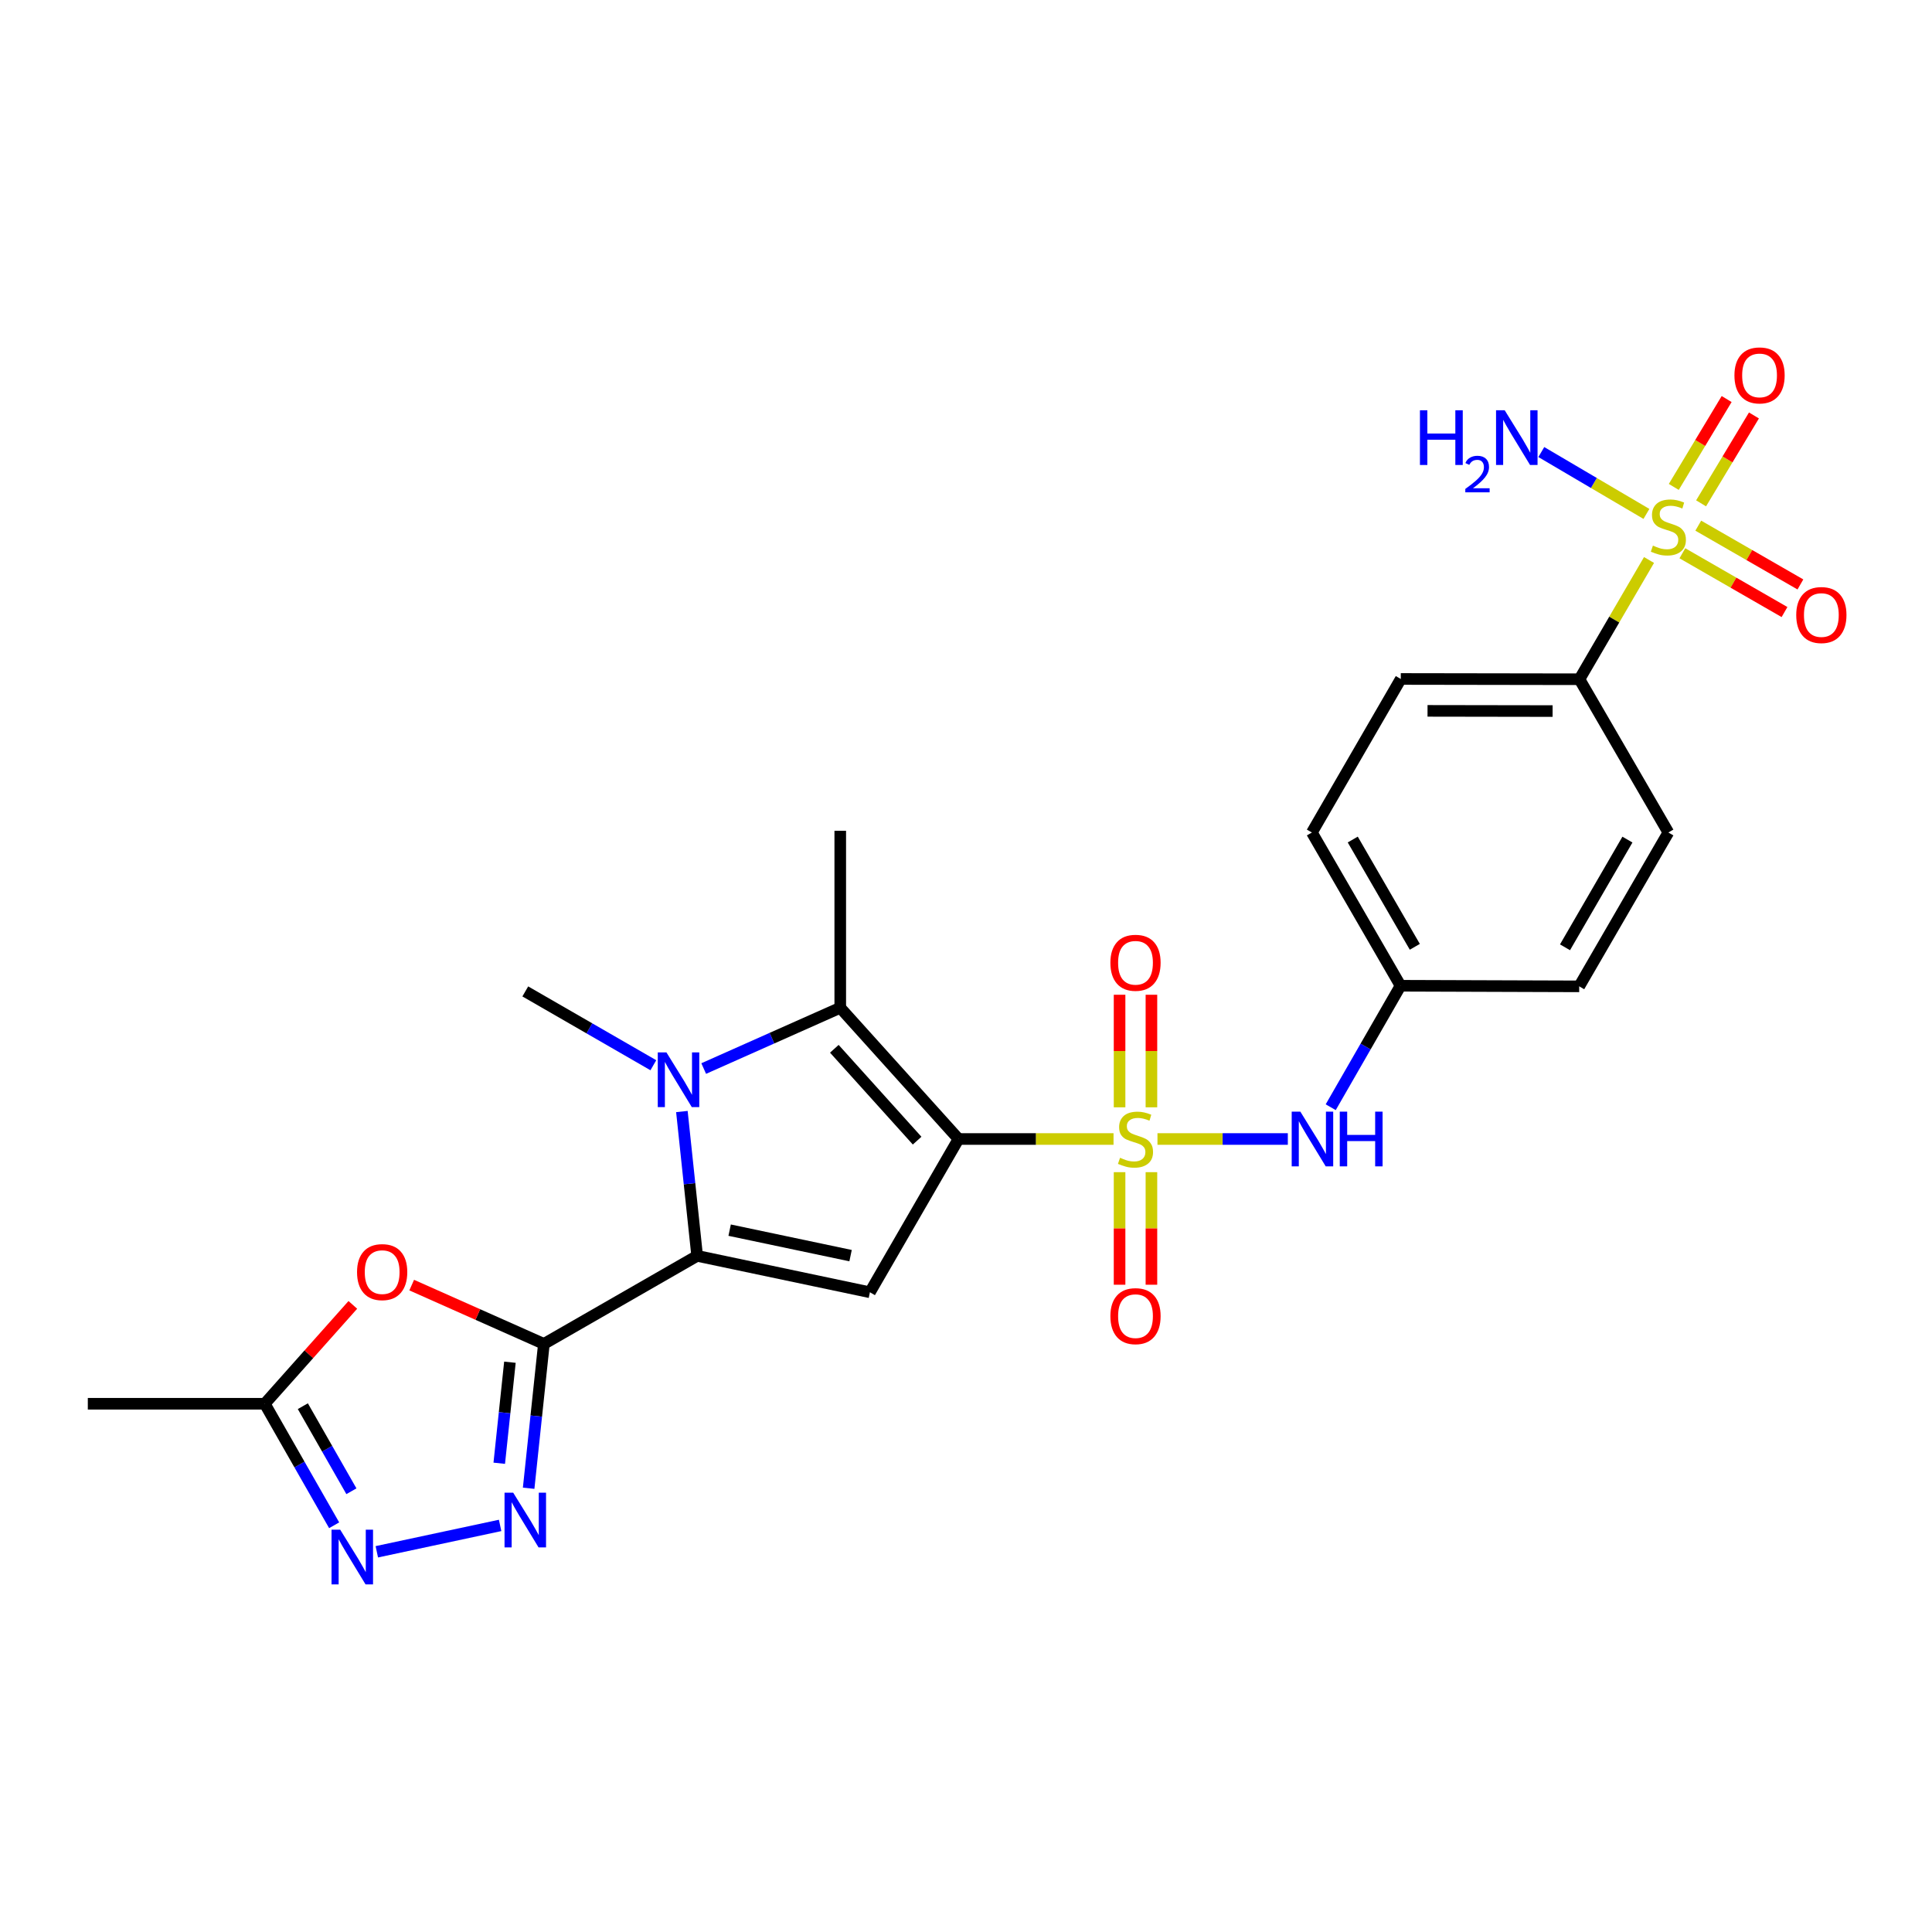 <?xml version='1.0' encoding='iso-8859-1'?>
<svg version='1.1' baseProfile='full'
              xmlns='http://www.w3.org/2000/svg'
                      xmlns:rdkit='http://www.rdkit.org/xml'
                      xmlns:xlink='http://www.w3.org/1999/xlink'
                  xml:space='preserve'
width='1000px' height='1000px' viewBox='0 0 1000 1000'>
<!-- END OF HEADER -->
<rect style='opacity:1.0;fill:#FFFFFF;stroke:none' width='1000' height='1000' x='0' y='0'> </rect>
<path class='bond-0' d='M 496.135,589.546 L 536.249,589.546' style='fill:none;fill-rule:evenodd;stroke:#000000;stroke-width:6px;stroke-linecap:butt;stroke-linejoin:miter;stroke-opacity:1' />
<path class='bond-0' d='M 536.249,589.546 L 576.363,589.546' style='fill:none;fill-rule:evenodd;stroke:#CCCC00;stroke-width:6px;stroke-linecap:butt;stroke-linejoin:miter;stroke-opacity:1' />
<path class='bond-4' d='M 496.135,589.546 L 450.267,668.877' style='fill:none;fill-rule:evenodd;stroke:#000000;stroke-width:6px;stroke-linecap:butt;stroke-linejoin:miter;stroke-opacity:1' />
<path class='bond-5' d='M 496.135,589.546 L 434.914,521.619' style='fill:none;fill-rule:evenodd;stroke:#000000;stroke-width:6px;stroke-linecap:butt;stroke-linejoin:miter;stroke-opacity:1' />
<path class='bond-5' d='M 474.703,590.396 L 431.848,542.847' style='fill:none;fill-rule:evenodd;stroke:#000000;stroke-width:6px;stroke-linecap:butt;stroke-linejoin:miter;stroke-opacity:1' />
<path class='bond-10' d='M 599.103,589.546 L 632.839,589.546' style='fill:none;fill-rule:evenodd;stroke:#CCCC00;stroke-width:6px;stroke-linecap:butt;stroke-linejoin:miter;stroke-opacity:1' />
<path class='bond-10' d='M 632.839,589.546 L 666.576,589.546' style='fill:none;fill-rule:evenodd;stroke:#0000FF;stroke-width:6px;stroke-linecap:butt;stroke-linejoin:miter;stroke-opacity:1' />
<path class='bond-13' d='M 595.977,573.143 L 595.977,544.013' style='fill:none;fill-rule:evenodd;stroke:#CCCC00;stroke-width:6px;stroke-linecap:butt;stroke-linejoin:miter;stroke-opacity:1' />
<path class='bond-13' d='M 595.977,544.013 L 595.977,514.882' style='fill:none;fill-rule:evenodd;stroke:#FF0000;stroke-width:6px;stroke-linecap:butt;stroke-linejoin:miter;stroke-opacity:1' />
<path class='bond-13' d='M 579.488,573.143 L 579.488,544.013' style='fill:none;fill-rule:evenodd;stroke:#CCCC00;stroke-width:6px;stroke-linecap:butt;stroke-linejoin:miter;stroke-opacity:1' />
<path class='bond-13' d='M 579.488,544.013 L 579.488,514.882' style='fill:none;fill-rule:evenodd;stroke:#FF0000;stroke-width:6px;stroke-linecap:butt;stroke-linejoin:miter;stroke-opacity:1' />
<path class='bond-14' d='M 579.488,606.716 L 579.488,635.844' style='fill:none;fill-rule:evenodd;stroke:#CCCC00;stroke-width:6px;stroke-linecap:butt;stroke-linejoin:miter;stroke-opacity:1' />
<path class='bond-14' d='M 579.488,635.844 L 579.488,664.972' style='fill:none;fill-rule:evenodd;stroke:#FF0000;stroke-width:6px;stroke-linecap:butt;stroke-linejoin:miter;stroke-opacity:1' />
<path class='bond-14' d='M 595.977,606.716 L 595.977,635.844' style='fill:none;fill-rule:evenodd;stroke:#CCCC00;stroke-width:6px;stroke-linecap:butt;stroke-linejoin:miter;stroke-opacity:1' />
<path class='bond-14' d='M 595.977,635.844 L 595.977,664.972' style='fill:none;fill-rule:evenodd;stroke:#FF0000;stroke-width:6px;stroke-linecap:butt;stroke-linejoin:miter;stroke-opacity:1' />
<path class='bond-1' d='M 360.849,650.034 L 450.267,668.877' style='fill:none;fill-rule:evenodd;stroke:#000000;stroke-width:6px;stroke-linecap:butt;stroke-linejoin:miter;stroke-opacity:1' />
<path class='bond-1' d='M 377.662,636.725 L 440.255,649.916' style='fill:none;fill-rule:evenodd;stroke:#000000;stroke-width:6px;stroke-linecap:butt;stroke-linejoin:miter;stroke-opacity:1' />
<path class='bond-2' d='M 360.849,650.034 L 281.517,695.608' style='fill:none;fill-rule:evenodd;stroke:#000000;stroke-width:6px;stroke-linecap:butt;stroke-linejoin:miter;stroke-opacity:1' />
<path class='bond-26' d='M 360.849,650.034 L 356.896,612.68' style='fill:none;fill-rule:evenodd;stroke:#000000;stroke-width:6px;stroke-linecap:butt;stroke-linejoin:miter;stroke-opacity:1' />
<path class='bond-26' d='M 356.896,612.68 L 352.944,575.327' style='fill:none;fill-rule:evenodd;stroke:#0000FF;stroke-width:6px;stroke-linecap:butt;stroke-linejoin:miter;stroke-opacity:1' />
<path class='bond-7' d='M 281.517,695.608 L 277.572,732.962' style='fill:none;fill-rule:evenodd;stroke:#000000;stroke-width:6px;stroke-linecap:butt;stroke-linejoin:miter;stroke-opacity:1' />
<path class='bond-7' d='M 277.572,732.962 L 273.627,770.315' style='fill:none;fill-rule:evenodd;stroke:#0000FF;stroke-width:6px;stroke-linecap:butt;stroke-linejoin:miter;stroke-opacity:1' />
<path class='bond-7' d='M 263.936,705.082 L 261.174,731.23' style='fill:none;fill-rule:evenodd;stroke:#000000;stroke-width:6px;stroke-linecap:butt;stroke-linejoin:miter;stroke-opacity:1' />
<path class='bond-7' d='M 261.174,731.23 L 258.412,757.377' style='fill:none;fill-rule:evenodd;stroke:#0000FF;stroke-width:6px;stroke-linecap:butt;stroke-linejoin:miter;stroke-opacity:1' />
<path class='bond-8' d='M 281.517,695.608 L 247.307,680.386' style='fill:none;fill-rule:evenodd;stroke:#000000;stroke-width:6px;stroke-linecap:butt;stroke-linejoin:miter;stroke-opacity:1' />
<path class='bond-8' d='M 247.307,680.386 L 213.097,665.165' style='fill:none;fill-rule:evenodd;stroke:#FF0000;stroke-width:6px;stroke-linecap:butt;stroke-linejoin:miter;stroke-opacity:1' />
<path class='bond-3' d='M 364.234,553.076 L 399.574,537.347' style='fill:none;fill-rule:evenodd;stroke:#0000FF;stroke-width:6px;stroke-linecap:butt;stroke-linejoin:miter;stroke-opacity:1' />
<path class='bond-3' d='M 399.574,537.347 L 434.914,521.619' style='fill:none;fill-rule:evenodd;stroke:#000000;stroke-width:6px;stroke-linecap:butt;stroke-linejoin:miter;stroke-opacity:1' />
<path class='bond-21' d='M 338.174,551.365 L 305.032,532.26' style='fill:none;fill-rule:evenodd;stroke:#0000FF;stroke-width:6px;stroke-linecap:butt;stroke-linejoin:miter;stroke-opacity:1' />
<path class='bond-21' d='M 305.032,532.26 L 271.889,513.154' style='fill:none;fill-rule:evenodd;stroke:#000000;stroke-width:6px;stroke-linecap:butt;stroke-linejoin:miter;stroke-opacity:1' />
<path class='bond-22' d='M 434.914,521.619 L 434.914,430.011' style='fill:none;fill-rule:evenodd;stroke:#000000;stroke-width:6px;stroke-linecap:butt;stroke-linejoin:miter;stroke-opacity:1' />
<path class='bond-6' d='M 853.531,289.849 L 835.526,320.713' style='fill:none;fill-rule:evenodd;stroke:#CCCC00;stroke-width:6px;stroke-linecap:butt;stroke-linejoin:miter;stroke-opacity:1' />
<path class='bond-6' d='M 835.526,320.713 L 817.52,351.577' style='fill:none;fill-rule:evenodd;stroke:#000000;stroke-width:6px;stroke-linecap:butt;stroke-linejoin:miter;stroke-opacity:1' />
<path class='bond-15' d='M 870.795,286.371 L 897.228,301.584' style='fill:none;fill-rule:evenodd;stroke:#CCCC00;stroke-width:6px;stroke-linecap:butt;stroke-linejoin:miter;stroke-opacity:1' />
<path class='bond-15' d='M 897.228,301.584 L 923.66,316.797' style='fill:none;fill-rule:evenodd;stroke:#FF0000;stroke-width:6px;stroke-linecap:butt;stroke-linejoin:miter;stroke-opacity:1' />
<path class='bond-15' d='M 879.021,272.08 L 905.453,287.293' style='fill:none;fill-rule:evenodd;stroke:#CCCC00;stroke-width:6px;stroke-linecap:butt;stroke-linejoin:miter;stroke-opacity:1' />
<path class='bond-15' d='M 905.453,287.293 L 931.886,302.506' style='fill:none;fill-rule:evenodd;stroke:#FF0000;stroke-width:6px;stroke-linecap:butt;stroke-linejoin:miter;stroke-opacity:1' />
<path class='bond-16' d='M 880.479,260.526 L 894.158,237.785' style='fill:none;fill-rule:evenodd;stroke:#CCCC00;stroke-width:6px;stroke-linecap:butt;stroke-linejoin:miter;stroke-opacity:1' />
<path class='bond-16' d='M 894.158,237.785 L 907.838,215.044' style='fill:none;fill-rule:evenodd;stroke:#FF0000;stroke-width:6px;stroke-linecap:butt;stroke-linejoin:miter;stroke-opacity:1' />
<path class='bond-16' d='M 866.349,252.026 L 880.028,229.285' style='fill:none;fill-rule:evenodd;stroke:#CCCC00;stroke-width:6px;stroke-linecap:butt;stroke-linejoin:miter;stroke-opacity:1' />
<path class='bond-16' d='M 880.028,229.285 L 893.708,206.544' style='fill:none;fill-rule:evenodd;stroke:#FF0000;stroke-width:6px;stroke-linecap:butt;stroke-linejoin:miter;stroke-opacity:1' />
<path class='bond-17' d='M 852.188,266.002 L 824.983,249.992' style='fill:none;fill-rule:evenodd;stroke:#CCCC00;stroke-width:6px;stroke-linecap:butt;stroke-linejoin:miter;stroke-opacity:1' />
<path class='bond-17' d='M 824.983,249.992 L 797.778,233.981' style='fill:none;fill-rule:evenodd;stroke:#0000FF;stroke-width:6px;stroke-linecap:butt;stroke-linejoin:miter;stroke-opacity:1' />
<path class='bond-9' d='M 258.86,789.554 L 195.039,803.206' style='fill:none;fill-rule:evenodd;stroke:#0000FF;stroke-width:6px;stroke-linecap:butt;stroke-linejoin:miter;stroke-opacity:1' />
<path class='bond-11' d='M 182.626,675.405 L 159.835,700.993' style='fill:none;fill-rule:evenodd;stroke:#FF0000;stroke-width:6px;stroke-linecap:butt;stroke-linejoin:miter;stroke-opacity:1' />
<path class='bond-11' d='M 159.835,700.993 L 137.043,726.581' style='fill:none;fill-rule:evenodd;stroke:#000000;stroke-width:6px;stroke-linecap:butt;stroke-linejoin:miter;stroke-opacity:1' />
<path class='bond-27' d='M 172.955,789.478 L 154.999,758.029' style='fill:none;fill-rule:evenodd;stroke:#0000FF;stroke-width:6px;stroke-linecap:butt;stroke-linejoin:miter;stroke-opacity:1' />
<path class='bond-27' d='M 154.999,758.029 L 137.043,726.581' style='fill:none;fill-rule:evenodd;stroke:#000000;stroke-width:6px;stroke-linecap:butt;stroke-linejoin:miter;stroke-opacity:1' />
<path class='bond-27' d='M 181.888,771.867 L 169.319,749.853' style='fill:none;fill-rule:evenodd;stroke:#0000FF;stroke-width:6px;stroke-linecap:butt;stroke-linejoin:miter;stroke-opacity:1' />
<path class='bond-27' d='M 169.319,749.853 L 156.75,727.84' style='fill:none;fill-rule:evenodd;stroke:#000000;stroke-width:6px;stroke-linecap:butt;stroke-linejoin:miter;stroke-opacity:1' />
<path class='bond-18' d='M 688.775,573.098 L 706.845,541.661' style='fill:none;fill-rule:evenodd;stroke:#0000FF;stroke-width:6px;stroke-linecap:butt;stroke-linejoin:miter;stroke-opacity:1' />
<path class='bond-18' d='M 706.845,541.661 L 724.915,510.223' style='fill:none;fill-rule:evenodd;stroke:#000000;stroke-width:6px;stroke-linecap:butt;stroke-linejoin:miter;stroke-opacity:1' />
<path class='bond-25' d='M 137.043,726.581 L 45.455,726.581' style='fill:none;fill-rule:evenodd;stroke:#000000;stroke-width:6px;stroke-linecap:butt;stroke-linejoin:miter;stroke-opacity:1' />
<path class='bond-12' d='M 817.52,351.577 L 725.043,351.431' style='fill:none;fill-rule:evenodd;stroke:#000000;stroke-width:6px;stroke-linecap:butt;stroke-linejoin:miter;stroke-opacity:1' />
<path class='bond-12' d='M 803.623,368.045 L 738.888,367.942' style='fill:none;fill-rule:evenodd;stroke:#000000;stroke-width:6px;stroke-linecap:butt;stroke-linejoin:miter;stroke-opacity:1' />
<path class='bond-28' d='M 817.52,351.577 L 863.544,430.9' style='fill:none;fill-rule:evenodd;stroke:#000000;stroke-width:6px;stroke-linecap:butt;stroke-linejoin:miter;stroke-opacity:1' />
<path class='bond-23' d='M 724.915,510.223 L 817.392,510.534' style='fill:none;fill-rule:evenodd;stroke:#000000;stroke-width:6px;stroke-linecap:butt;stroke-linejoin:miter;stroke-opacity:1' />
<path class='bond-24' d='M 724.915,510.223 L 679.029,430.9' style='fill:none;fill-rule:evenodd;stroke:#000000;stroke-width:6px;stroke-linecap:butt;stroke-linejoin:miter;stroke-opacity:1' />
<path class='bond-24' d='M 732.305,490.068 L 700.185,434.542' style='fill:none;fill-rule:evenodd;stroke:#000000;stroke-width:6px;stroke-linecap:butt;stroke-linejoin:miter;stroke-opacity:1' />
<path class='bond-19' d='M 725.043,351.431 L 679.029,430.9' style='fill:none;fill-rule:evenodd;stroke:#000000;stroke-width:6px;stroke-linecap:butt;stroke-linejoin:miter;stroke-opacity:1' />
<path class='bond-20' d='M 863.544,430.9 L 817.392,510.534' style='fill:none;fill-rule:evenodd;stroke:#000000;stroke-width:6px;stroke-linecap:butt;stroke-linejoin:miter;stroke-opacity:1' />
<path class='bond-20' d='M 842.355,434.577 L 810.048,490.321' style='fill:none;fill-rule:evenodd;stroke:#000000;stroke-width:6px;stroke-linecap:butt;stroke-linejoin:miter;stroke-opacity:1' />
<path  class='atom-1' d='M 579.733 599.266
Q 580.053 599.386, 581.373 599.946
Q 582.693 600.506, 584.133 600.866
Q 585.613 601.186, 587.053 601.186
Q 589.733 601.186, 591.293 599.906
Q 592.853 598.586, 592.853 596.306
Q 592.853 594.746, 592.053 593.786
Q 591.293 592.826, 590.093 592.306
Q 588.893 591.786, 586.893 591.186
Q 584.373 590.426, 582.853 589.706
Q 581.373 588.986, 580.293 587.466
Q 579.253 585.946, 579.253 583.386
Q 579.253 579.826, 581.653 577.626
Q 584.093 575.426, 588.893 575.426
Q 592.173 575.426, 595.893 576.986
L 594.973 580.066
Q 591.573 578.666, 589.013 578.666
Q 586.253 578.666, 584.733 579.826
Q 583.213 580.946, 583.253 582.906
Q 583.253 584.426, 584.013 585.346
Q 584.813 586.266, 585.933 586.786
Q 587.093 587.306, 589.013 587.906
Q 591.573 588.706, 593.093 589.506
Q 594.613 590.306, 595.693 591.946
Q 596.813 593.546, 596.813 596.306
Q 596.813 600.226, 594.173 602.346
Q 591.573 604.426, 587.213 604.426
Q 584.693 604.426, 582.773 603.866
Q 580.893 603.346, 578.653 602.426
L 579.733 599.266
' fill='#CCCC00'/>
<path  class='atom-4' d='M 344.943 544.715
L 354.223 559.715
Q 355.143 561.195, 356.623 563.875
Q 358.103 566.555, 358.183 566.715
L 358.183 544.715
L 361.943 544.715
L 361.943 573.035
L 358.063 573.035
L 348.103 556.635
Q 346.943 554.715, 345.703 552.515
Q 344.503 550.315, 344.143 549.635
L 344.143 573.035
L 340.463 573.035
L 340.463 544.715
L 344.943 544.715
' fill='#0000FF'/>
<path  class='atom-7' d='M 855.544 282.405
Q 855.864 282.525, 857.184 283.085
Q 858.504 283.645, 859.944 284.005
Q 861.424 284.325, 862.864 284.325
Q 865.544 284.325, 867.104 283.045
Q 868.664 281.725, 868.664 279.445
Q 868.664 277.885, 867.864 276.925
Q 867.104 275.965, 865.904 275.445
Q 864.704 274.925, 862.704 274.325
Q 860.184 273.565, 858.664 272.845
Q 857.184 272.125, 856.104 270.605
Q 855.064 269.085, 855.064 266.525
Q 855.064 262.965, 857.464 260.765
Q 859.904 258.565, 864.704 258.565
Q 867.984 258.565, 871.704 260.125
L 870.784 263.205
Q 867.384 261.805, 864.824 261.805
Q 862.064 261.805, 860.544 262.965
Q 859.024 264.085, 859.064 266.045
Q 859.064 267.565, 859.824 268.485
Q 860.624 269.405, 861.744 269.925
Q 862.904 270.445, 864.824 271.045
Q 867.384 271.845, 868.904 272.645
Q 870.424 273.445, 871.504 275.085
Q 872.624 276.685, 872.624 279.445
Q 872.624 283.365, 869.984 285.485
Q 867.384 287.565, 863.024 287.565
Q 860.504 287.565, 858.584 287.005
Q 856.704 286.485, 854.464 285.565
L 855.544 282.405
' fill='#CCCC00'/>
<path  class='atom-8' d='M 265.629 772.607
L 274.909 787.607
Q 275.829 789.087, 277.309 791.767
Q 278.789 794.447, 278.869 794.607
L 278.869 772.607
L 282.629 772.607
L 282.629 800.927
L 278.749 800.927
L 268.789 784.527
Q 267.629 782.607, 266.389 780.407
Q 265.189 778.207, 264.829 777.527
L 264.829 800.927
L 261.149 800.927
L 261.149 772.607
L 265.629 772.607
' fill='#0000FF'/>
<path  class='atom-9' d='M 184.807 658.441
Q 184.807 651.641, 188.167 647.841
Q 191.527 644.041, 197.807 644.041
Q 204.087 644.041, 207.447 647.841
Q 210.807 651.641, 210.807 658.441
Q 210.807 665.321, 207.407 669.241
Q 204.007 673.121, 197.807 673.121
Q 191.567 673.121, 188.167 669.241
Q 184.807 665.361, 184.807 658.441
M 197.807 669.921
Q 202.127 669.921, 204.447 667.041
Q 206.807 664.121, 206.807 658.441
Q 206.807 652.881, 204.447 650.081
Q 202.127 647.241, 197.807 647.241
Q 193.487 647.241, 191.127 650.041
Q 188.807 652.841, 188.807 658.441
Q 188.807 664.161, 191.127 667.041
Q 193.487 669.921, 197.807 669.921
' fill='#FF0000'/>
<path  class='atom-10' d='M 176.083 791.762
L 185.363 806.762
Q 186.283 808.242, 187.763 810.922
Q 189.243 813.602, 189.323 813.762
L 189.323 791.762
L 193.083 791.762
L 193.083 820.082
L 189.203 820.082
L 179.243 803.682
Q 178.083 801.762, 176.843 799.562
Q 175.643 797.362, 175.283 796.682
L 175.283 820.082
L 171.603 820.082
L 171.603 791.762
L 176.083 791.762
' fill='#0000FF'/>
<path  class='atom-11' d='M 673.062 575.386
L 682.342 590.386
Q 683.262 591.866, 684.742 594.546
Q 686.222 597.226, 686.302 597.386
L 686.302 575.386
L 690.062 575.386
L 690.062 603.706
L 686.182 603.706
L 676.222 587.306
Q 675.062 585.386, 673.822 583.186
Q 672.622 580.986, 672.262 580.306
L 672.262 603.706
L 668.582 603.706
L 668.582 575.386
L 673.062 575.386
' fill='#0000FF'/>
<path  class='atom-11' d='M 693.462 575.386
L 697.302 575.386
L 697.302 587.426
L 711.782 587.426
L 711.782 575.386
L 715.622 575.386
L 715.622 603.706
L 711.782 603.706
L 711.782 590.626
L 697.302 590.626
L 697.302 603.706
L 693.462 603.706
L 693.462 575.386
' fill='#0000FF'/>
<path  class='atom-14' d='M 574.733 498.33
Q 574.733 491.53, 578.093 487.73
Q 581.453 483.93, 587.733 483.93
Q 594.013 483.93, 597.373 487.73
Q 600.733 491.53, 600.733 498.33
Q 600.733 505.21, 597.333 509.13
Q 593.933 513.01, 587.733 513.01
Q 581.493 513.01, 578.093 509.13
Q 574.733 505.25, 574.733 498.33
M 587.733 509.81
Q 592.053 509.81, 594.373 506.93
Q 596.733 504.01, 596.733 498.33
Q 596.733 492.77, 594.373 489.97
Q 592.053 487.13, 587.733 487.13
Q 583.413 487.13, 581.053 489.93
Q 578.733 492.73, 578.733 498.33
Q 578.733 504.05, 581.053 506.93
Q 583.413 509.81, 587.733 509.81
' fill='#FF0000'/>
<path  class='atom-15' d='M 574.733 681.233
Q 574.733 674.433, 578.093 670.633
Q 581.453 666.833, 587.733 666.833
Q 594.013 666.833, 597.373 670.633
Q 600.733 674.433, 600.733 681.233
Q 600.733 688.113, 597.333 692.033
Q 593.933 695.913, 587.733 695.913
Q 581.493 695.913, 578.093 692.033
Q 574.733 688.153, 574.733 681.233
M 587.733 692.713
Q 592.053 692.713, 594.373 689.833
Q 596.733 686.913, 596.733 681.233
Q 596.733 675.673, 594.373 672.873
Q 592.053 670.033, 587.733 670.033
Q 583.413 670.033, 581.053 672.833
Q 578.733 675.633, 578.733 681.233
Q 578.733 686.953, 581.053 689.833
Q 583.413 692.713, 587.733 692.713
' fill='#FF0000'/>
<path  class='atom-16' d='M 929.729 318.34
Q 929.729 311.54, 933.089 307.74
Q 936.449 303.94, 942.729 303.94
Q 949.009 303.94, 952.369 307.74
Q 955.729 311.54, 955.729 318.34
Q 955.729 325.22, 952.329 329.14
Q 948.929 333.02, 942.729 333.02
Q 936.489 333.02, 933.089 329.14
Q 929.729 325.26, 929.729 318.34
M 942.729 329.82
Q 947.049 329.82, 949.369 326.94
Q 951.729 324.02, 951.729 318.34
Q 951.729 312.78, 949.369 309.98
Q 947.049 307.14, 942.729 307.14
Q 938.409 307.14, 936.049 309.94
Q 933.729 312.74, 933.729 318.34
Q 933.729 324.06, 936.049 326.94
Q 938.409 329.82, 942.729 329.82
' fill='#FF0000'/>
<path  class='atom-17' d='M 897.74 194.304
Q 897.74 187.504, 901.1 183.704
Q 904.46 179.904, 910.74 179.904
Q 917.02 179.904, 920.38 183.704
Q 923.74 187.504, 923.74 194.304
Q 923.74 201.184, 920.34 205.104
Q 916.94 208.984, 910.74 208.984
Q 904.5 208.984, 901.1 205.104
Q 897.74 201.224, 897.74 194.304
M 910.74 205.784
Q 915.06 205.784, 917.38 202.904
Q 919.74 199.984, 919.74 194.304
Q 919.74 188.744, 917.38 185.944
Q 915.06 183.104, 910.74 183.104
Q 906.42 183.104, 904.06 185.904
Q 901.74 188.704, 901.74 194.304
Q 901.74 200.024, 904.06 202.904
Q 906.42 205.784, 910.74 205.784
' fill='#FF0000'/>
<path  class='atom-18' d='M 734.959 212.355
L 738.799 212.355
L 738.799 224.395
L 753.279 224.395
L 753.279 212.355
L 757.119 212.355
L 757.119 240.675
L 753.279 240.675
L 753.279 227.595
L 738.799 227.595
L 738.799 240.675
L 734.959 240.675
L 734.959 212.355
' fill='#0000FF'/>
<path  class='atom-18' d='M 758.491 239.682
Q 759.178 237.913, 760.815 236.936
Q 762.451 235.933, 764.722 235.933
Q 767.547 235.933, 769.131 237.464
Q 770.715 238.995, 770.715 241.714
Q 770.715 244.486, 768.655 247.074
Q 766.623 249.661, 762.399 252.723
L 771.031 252.723
L 771.031 254.835
L 758.439 254.835
L 758.439 253.066
Q 761.923 250.585, 763.983 248.737
Q 766.068 246.889, 767.071 245.226
Q 768.075 243.562, 768.075 241.846
Q 768.075 240.051, 767.177 239.048
Q 766.279 238.045, 764.722 238.045
Q 763.217 238.045, 762.214 238.652
Q 761.211 239.259, 760.498 240.606
L 758.491 239.682
' fill='#0000FF'/>
<path  class='atom-18' d='M 778.831 212.355
L 788.111 227.355
Q 789.031 228.835, 790.511 231.515
Q 791.991 234.195, 792.071 234.355
L 792.071 212.355
L 795.831 212.355
L 795.831 240.675
L 791.951 240.675
L 781.991 224.275
Q 780.831 222.355, 779.591 220.155
Q 778.391 217.955, 778.031 217.275
L 778.031 240.675
L 774.351 240.675
L 774.351 212.355
L 778.831 212.355
' fill='#0000FF'/>
</svg>
